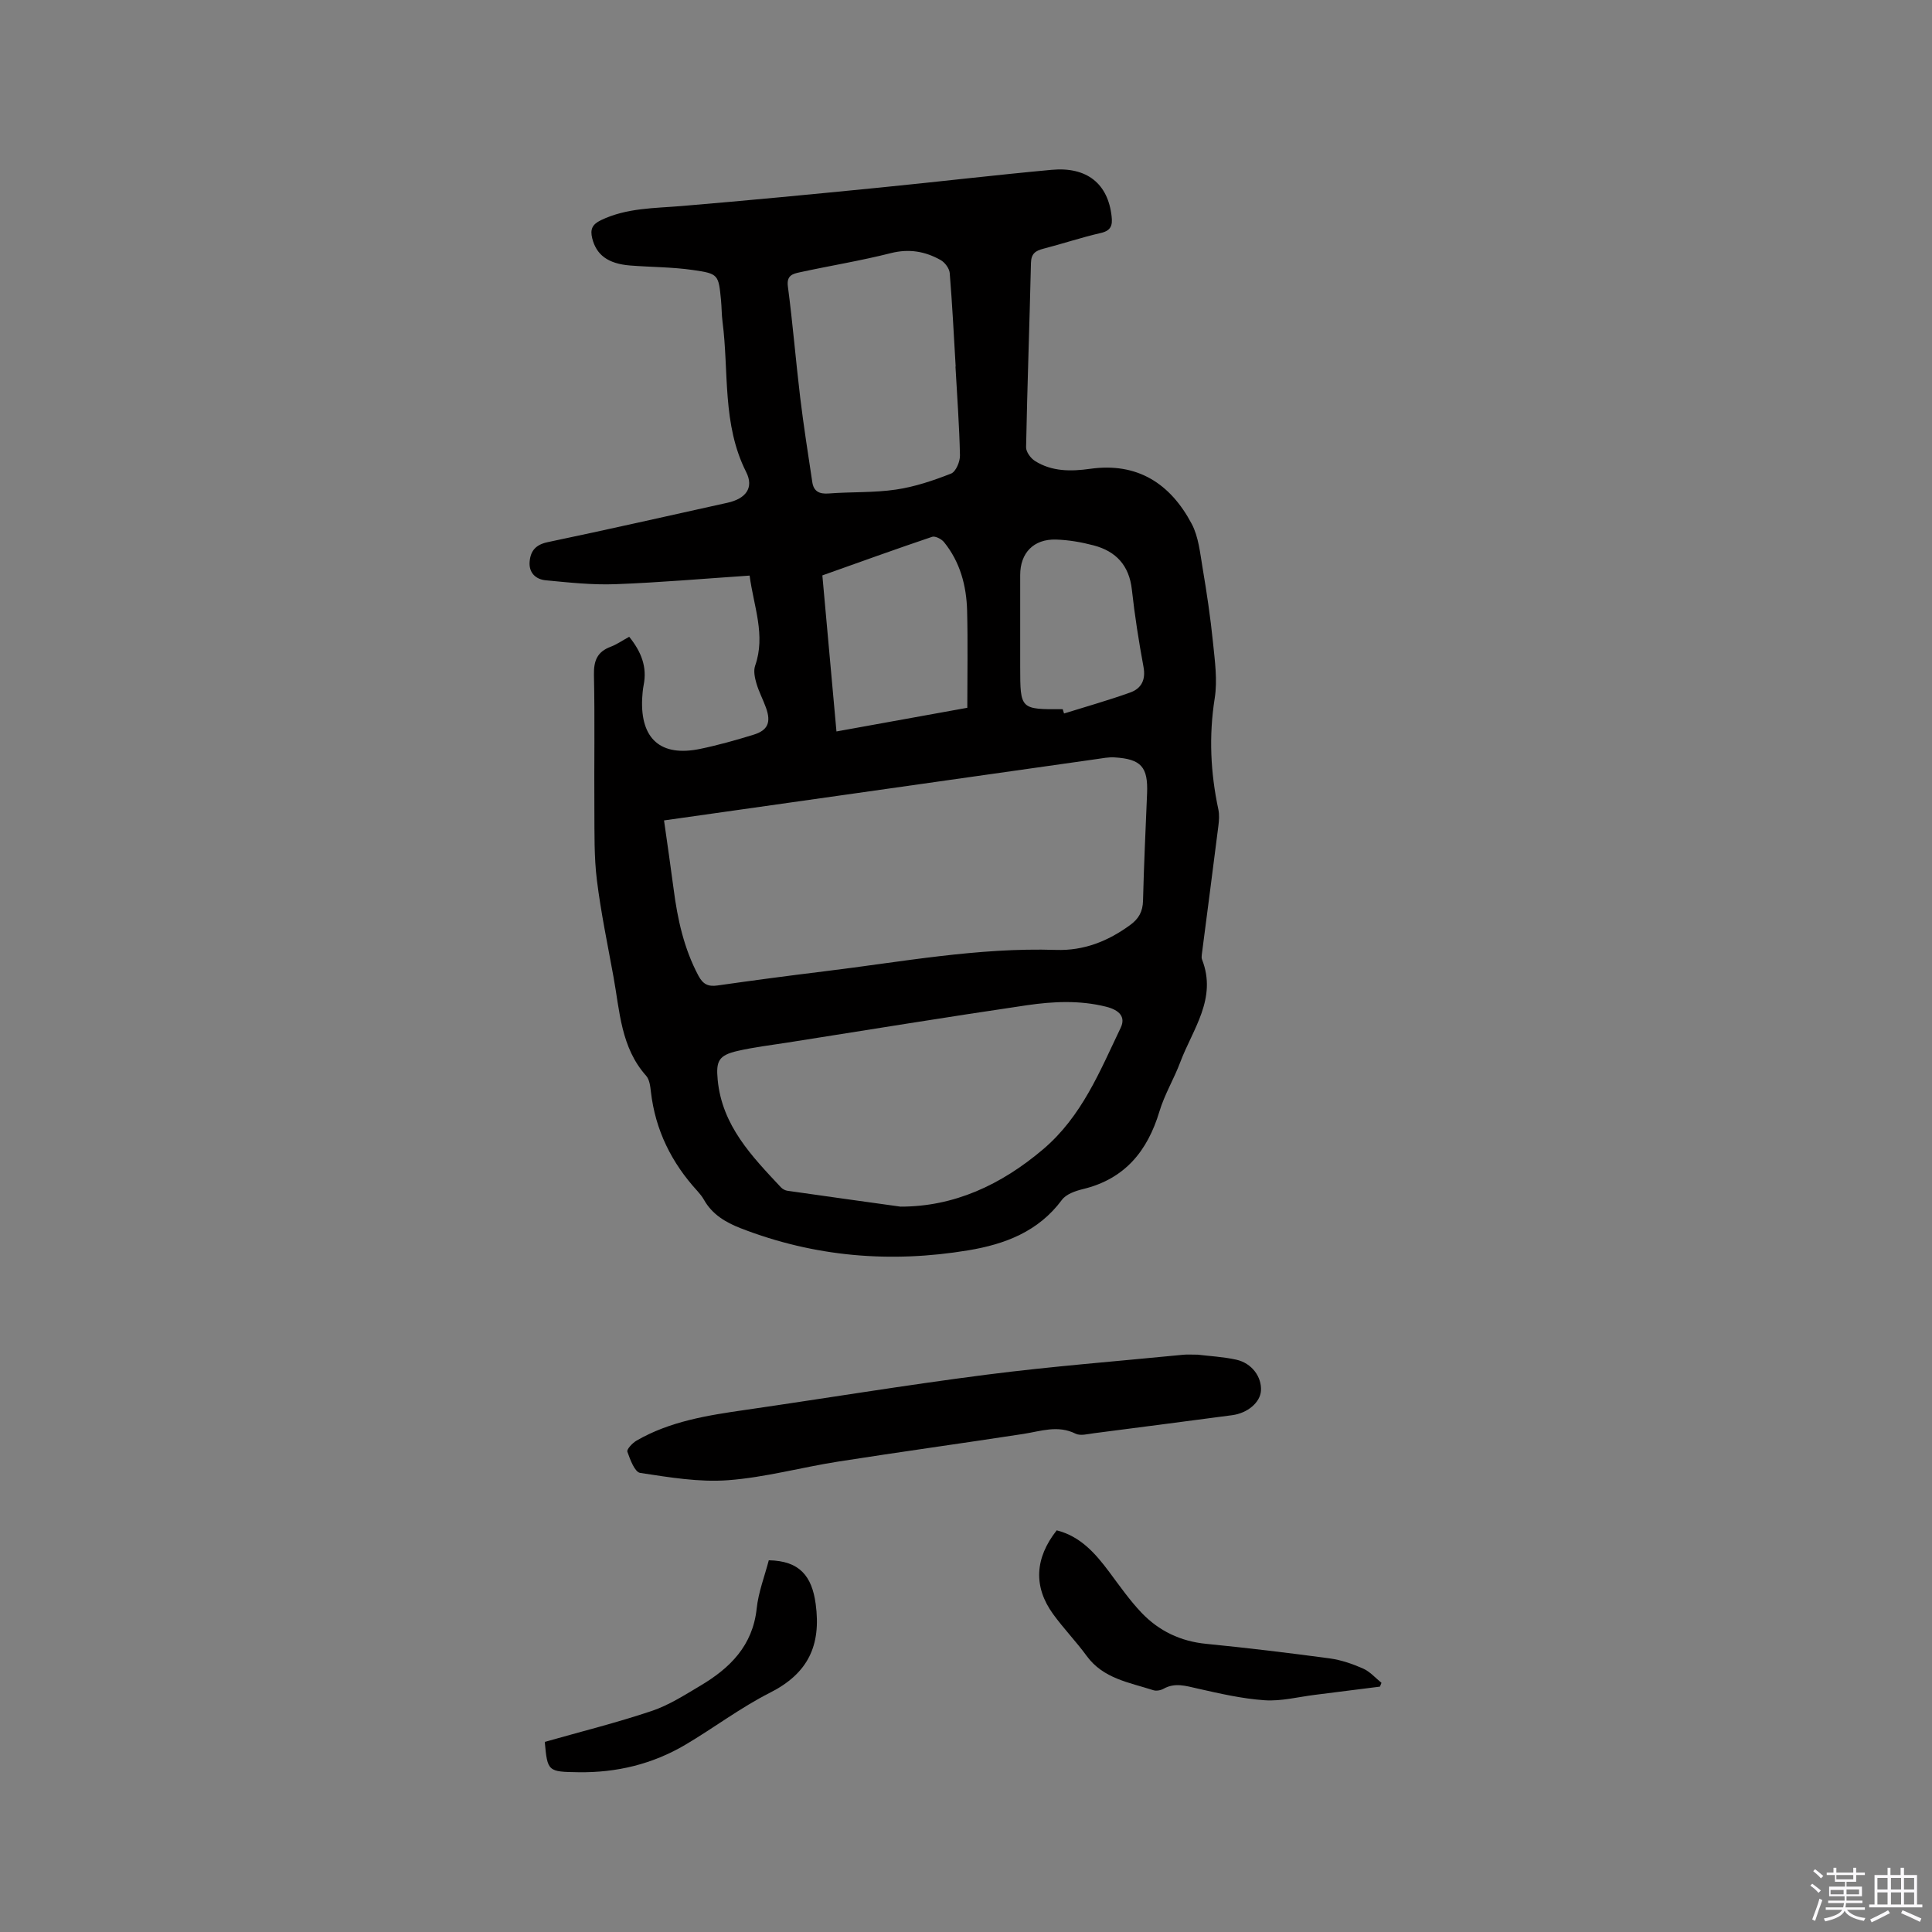 <svg enable-background="new 0 0 400 400" viewBox="0 0 400 400" xmlns="http://www.w3.org/2000/svg"><rect x="0" y="0" width="400" height="400" fill="#808080" stroke="none"/><path d="m374.8 390.4.4-.4c.7.5 1.3 1 1.8 1.4l-.5.5c-.5-.6-1.1-1.1-1.7-1.5zm1 7.3-.6-.3c.5-1.4 1.1-2.8 1.5-4.3.2.1.4.2.6.3-.5 1.3-1 2.8-1.5 4.3zm-.4-10.3.4-.4c.4.3 1 .8 1.7 1.4l-.5.5c-.4-.5-1-1-1.6-1.5zm2.5.3h1.7v-1h.6v1h3.5v-1h.6v1h1.8v.5h-1.8v1.4h-2v1h3.2v2h-3.2v.9h3.3v.5h-3.4c0 .3-.1.6-.1.9h4v.5h-3.7c.7.9 1.9 1.5 3.8 1.7-.1.2-.2.4-.3.6-2.1-.4-3.5-1.1-4-2.1-.4 1-1.8 1.7-4 2.2-.1-.2-.2-.4-.3-.6 2.1-.4 3.4-1 3.8-1.8h-3.4v-.5h3.6c.1-.3.1-.6.2-.9h-3.3v-.5h3.4c0-.3 0-.6 0-.9h-3.2v-2h3.3v-1h-2.1v-1.4h-1.7v-.5zm1.1 3.5v1h2.7c0-.3 0-.4 0-.4 0-.1 0-.2 0-.2 0-.1 0-.2 0-.3h-2.7zm1.2-3v.9h3.5v-.9zm4.7 3h-2.6v.6.4h2.6z" fill="#fbfafc"/><path d="m393.6 386.7h.6v1.5h2.7v6.1h1.1v.6h-11v-.6h1.1v-6.1h2.7v-1.5h.6v1.5h2.1v-1.5zm-2.7 8.8.4.6c-1.2.6-2.5 1.3-3.8 1.9-.1-.2-.2-.4-.3-.6 1.2-.6 2.5-1.2 3.7-1.9zm-2.2-6.7v2.4h2.1v-2.4zm0 3v2.5h2.1v-2.5zm2.8-3v2.4h2.1v-2.4zm0 3v2.5h2.1v-2.5zm6 6.1c-1.4-.7-2.7-1.3-3.9-1.8l.3-.6c1.5.6 2.7 1.2 3.9 1.7zm-1.2-9.1h-2.1v2.4h2.1zm-2.1 3v2.5h2.1v-2.5z" fill="#fbfafc"/><g fill="#010000"><path d="m130.27 131.84c2.54 3.15 3.73 6.28 2.99 10-.18.93-.26 1.89-.31 2.84-.37 8.33 3.87 12.06 12.01 10.37 3.72-.77 7.4-1.81 11.04-2.93 3-.92 3.68-2.58 2.58-5.62-.61-1.69-1.47-3.3-1.97-5.01-.34-1.16-.64-2.58-.27-3.65 2.23-6.35-.3-12.27-1.14-18.67-9.42.63-18.59 1.44-27.78 1.78-4.81.18-9.65-.35-14.46-.81-2.06-.2-3.53-1.59-3.3-3.92.21-2.2 1.27-3.45 3.72-3.97 12.44-2.6 24.83-5.42 37.24-8.16 3.78-.84 5.52-3.08 3.87-6.35-5.01-9.91-3.55-20.72-4.9-31.14-.19-1.47-.17-2.96-.31-4.44-.52-5.29-.5-5.5-5.83-6.26-4.28-.62-8.66-.59-12.98-.93-4.63-.37-7.01-2.22-7.86-5.64-.46-1.87.02-2.88 1.8-3.74 5.34-2.57 11.07-2.46 16.77-2.94 13.62-1.14 27.22-2.45 40.82-3.8 11.92-1.18 23.81-2.59 35.73-3.69 7.33-.68 11.68 2.9 12.42 9.65.2 1.81-.09 2.93-2.21 3.42-4.02.92-7.95 2.24-11.94 3.27-1.63.42-2.5 1.02-2.55 2.93-.3 12.72-.76 25.44-1.01 38.16-.02.96.95 2.29 1.84 2.85 3.5 2.21 7.44 2.18 11.38 1.63 9.84-1.4 16.65 3.06 21.06 11.37 1.43 2.69 1.74 6.03 2.26 9.12.86 5.11 1.63 10.24 2.15 15.39.39 3.86.96 7.87.36 11.64-1.23 7.78-.87 15.38.76 23.01.23 1.09.14 2.28 0 3.4-1.12 8.91-2.29 17.81-3.44 26.71-.04.31-.05.66.06.95 3.17 8.09-1.95 14.43-4.52 21.28-1.29 3.44-3.25 6.66-4.3 10.17-2.48 8.23-7.18 13.99-15.84 16.08-1.57.38-3.49 1.05-4.36 2.24-4.86 6.56-11.79 9.17-19.34 10.43-16.1 2.68-31.87 1.38-47.17-4.57-3.13-1.22-5.89-2.86-7.6-5.9-.36-.64-.84-1.23-1.33-1.78-5.37-5.86-8.74-12.63-9.65-20.59-.13-1.14-.29-2.52-.99-3.3-5.23-5.87-5.45-13.34-6.75-20.46-1.21-6.67-2.61-13.32-3.44-20.04-.59-4.78-.49-9.67-.52-14.51-.07-9.33.11-18.67-.09-27.99-.06-2.94.69-4.8 3.5-5.83 1.24-.47 2.38-1.28 3.8-2.05zm7.21 38.02c.71 5.03 1.39 9.63 1.99 14.24.81 6.23 2.13 12.27 5.12 17.89.96 1.81 2.03 2.32 3.99 2.04 7.33-1.05 14.68-2.02 22.04-2.92 15.96-1.94 31.83-4.97 48.02-4.44 5.77.19 10.75-1.8 15.34-5.15 1.79-1.3 2.61-2.78 2.67-5.02.18-7.41.54-14.82.84-22.23.22-5.47-1.22-7.12-6.72-7.46-1.25-.08-2.53.18-3.79.36-17.29 2.45-34.59 4.91-51.88 7.36-12.47 1.77-24.92 3.53-37.62 5.33zm48.95 79.96c11.06.02 20.8-4.47 29.52-11.86 8.04-6.82 11.75-16.14 16.08-25.18 1.07-2.24-.28-3.66-3.02-4.35-5.46-1.37-10.96-1.1-16.38-.31-16.55 2.43-33.05 5.13-49.57 7.73-3.45.54-6.93.95-10.33 1.73-3.98.91-4.51 2.12-4.14 6 .91 9.49 7.08 15.82 13.1 22.25.34.36.89.65 1.37.71 8.16 1.17 16.33 2.3 23.37 3.28zm11.39-173.94h.04c-.38-6.45-.7-12.9-1.23-19.34-.08-.97-1-2.21-1.88-2.7-3.2-1.8-6.54-2.39-10.32-1.43-6.24 1.58-12.62 2.61-18.91 3.98-1.36.3-2.7.62-2.4 2.9 1.01 7.64 1.63 15.34 2.55 23 .71 5.86 1.63 11.71 2.51 17.55.29 1.9 1.45 2.48 3.4 2.33 4.64-.36 9.35-.13 13.93-.81 3.89-.57 7.73-1.87 11.4-3.31.99-.39 1.87-2.48 1.84-3.77-.13-6.14-.59-12.27-.93-18.4zm2.45 70.66c0-6.82.13-13.47-.04-20.12-.14-5.16-1.45-10.07-4.78-14.18-.52-.64-1.82-1.31-2.46-1.1-7.58 2.56-15.11 5.28-22.73 7.99.98 10.86 1.94 21.43 2.92 32.31 9.37-1.69 17.86-3.23 27.09-4.9zm19.75.29c.09.3.18.59.28.89 4.58-1.43 9.2-2.73 13.71-4.35 2.29-.82 3.24-2.61 2.74-5.3-.98-5.3-1.82-10.64-2.41-16-.55-4.99-3.27-7.93-7.9-9.15-2.53-.67-5.18-1.13-7.8-1.21-4.65-.14-7.42 2.78-7.42 7.34v19.06c.01 8.77.01 8.77 8.8 8.72z"/><path d="m247.98 280.47c2.34.29 5.22.43 7.99 1.04 3.22.72 5.27 3.56 5.1 6.41-.15 2.45-2.78 4.66-5.96 5.08-9.55 1.25-19.1 2.52-28.66 3.74-1.25.16-2.76.58-3.76.09-3.69-1.84-7.2-.51-10.82.05-12.76 1.96-25.55 3.72-38.3 5.72-7.63 1.19-15.17 3.29-22.83 3.86-6.01.45-12.18-.6-18.2-1.51-1.12-.17-2.08-2.76-2.65-4.39-.17-.5 1.05-1.8 1.89-2.29 6.93-4.01 14.67-5.23 22.45-6.35 16.66-2.41 33.27-5.16 49.96-7.3 13.54-1.74 27.16-2.79 40.75-4.13.84-.09 1.69-.02 3.04-.02z"/><path d="m285.7 349.2c-4.49.57-8.97 1.14-13.46 1.7-3.47.43-6.97 1.35-10.4 1.12-4.68-.32-9.32-1.39-13.92-2.43-2.41-.54-4.65-1.28-7.02.05-.59.33-1.5.5-2.11.3-4.97-1.61-10.36-2.38-13.8-7.09-2.18-2.99-4.78-5.67-6.95-8.66-4.11-5.66-3.81-11.59.74-17.35 4.89 1.23 7.99 4.75 10.87 8.61 2.15 2.88 4.22 5.85 6.68 8.44 3.6 3.78 8.08 5.93 13.41 6.45 8.53.84 17.05 1.87 25.54 3.01 2.37.32 4.74 1.14 6.94 2.11 1.42.63 2.55 1.94 3.8 2.95-.09.26-.21.52-.32.79z"/><path d="m112.79 360.64c7.58-2.15 14.95-3.99 22.13-6.4 3.56-1.19 6.84-3.31 10.11-5.25 6.11-3.63 10.81-8.27 11.63-15.94.36-3.41 1.65-6.72 2.51-10.01 6.35.11 8.93 3.24 9.71 9.05 1.16 8.61-1.59 14.38-9.45 18.36-6.11 3.09-11.64 7.3-17.55 10.79-6.8 4.01-14.23 5.8-22.14 5.68-6.29-.09-6.4-.14-6.95-6.28z"/></g></svg>